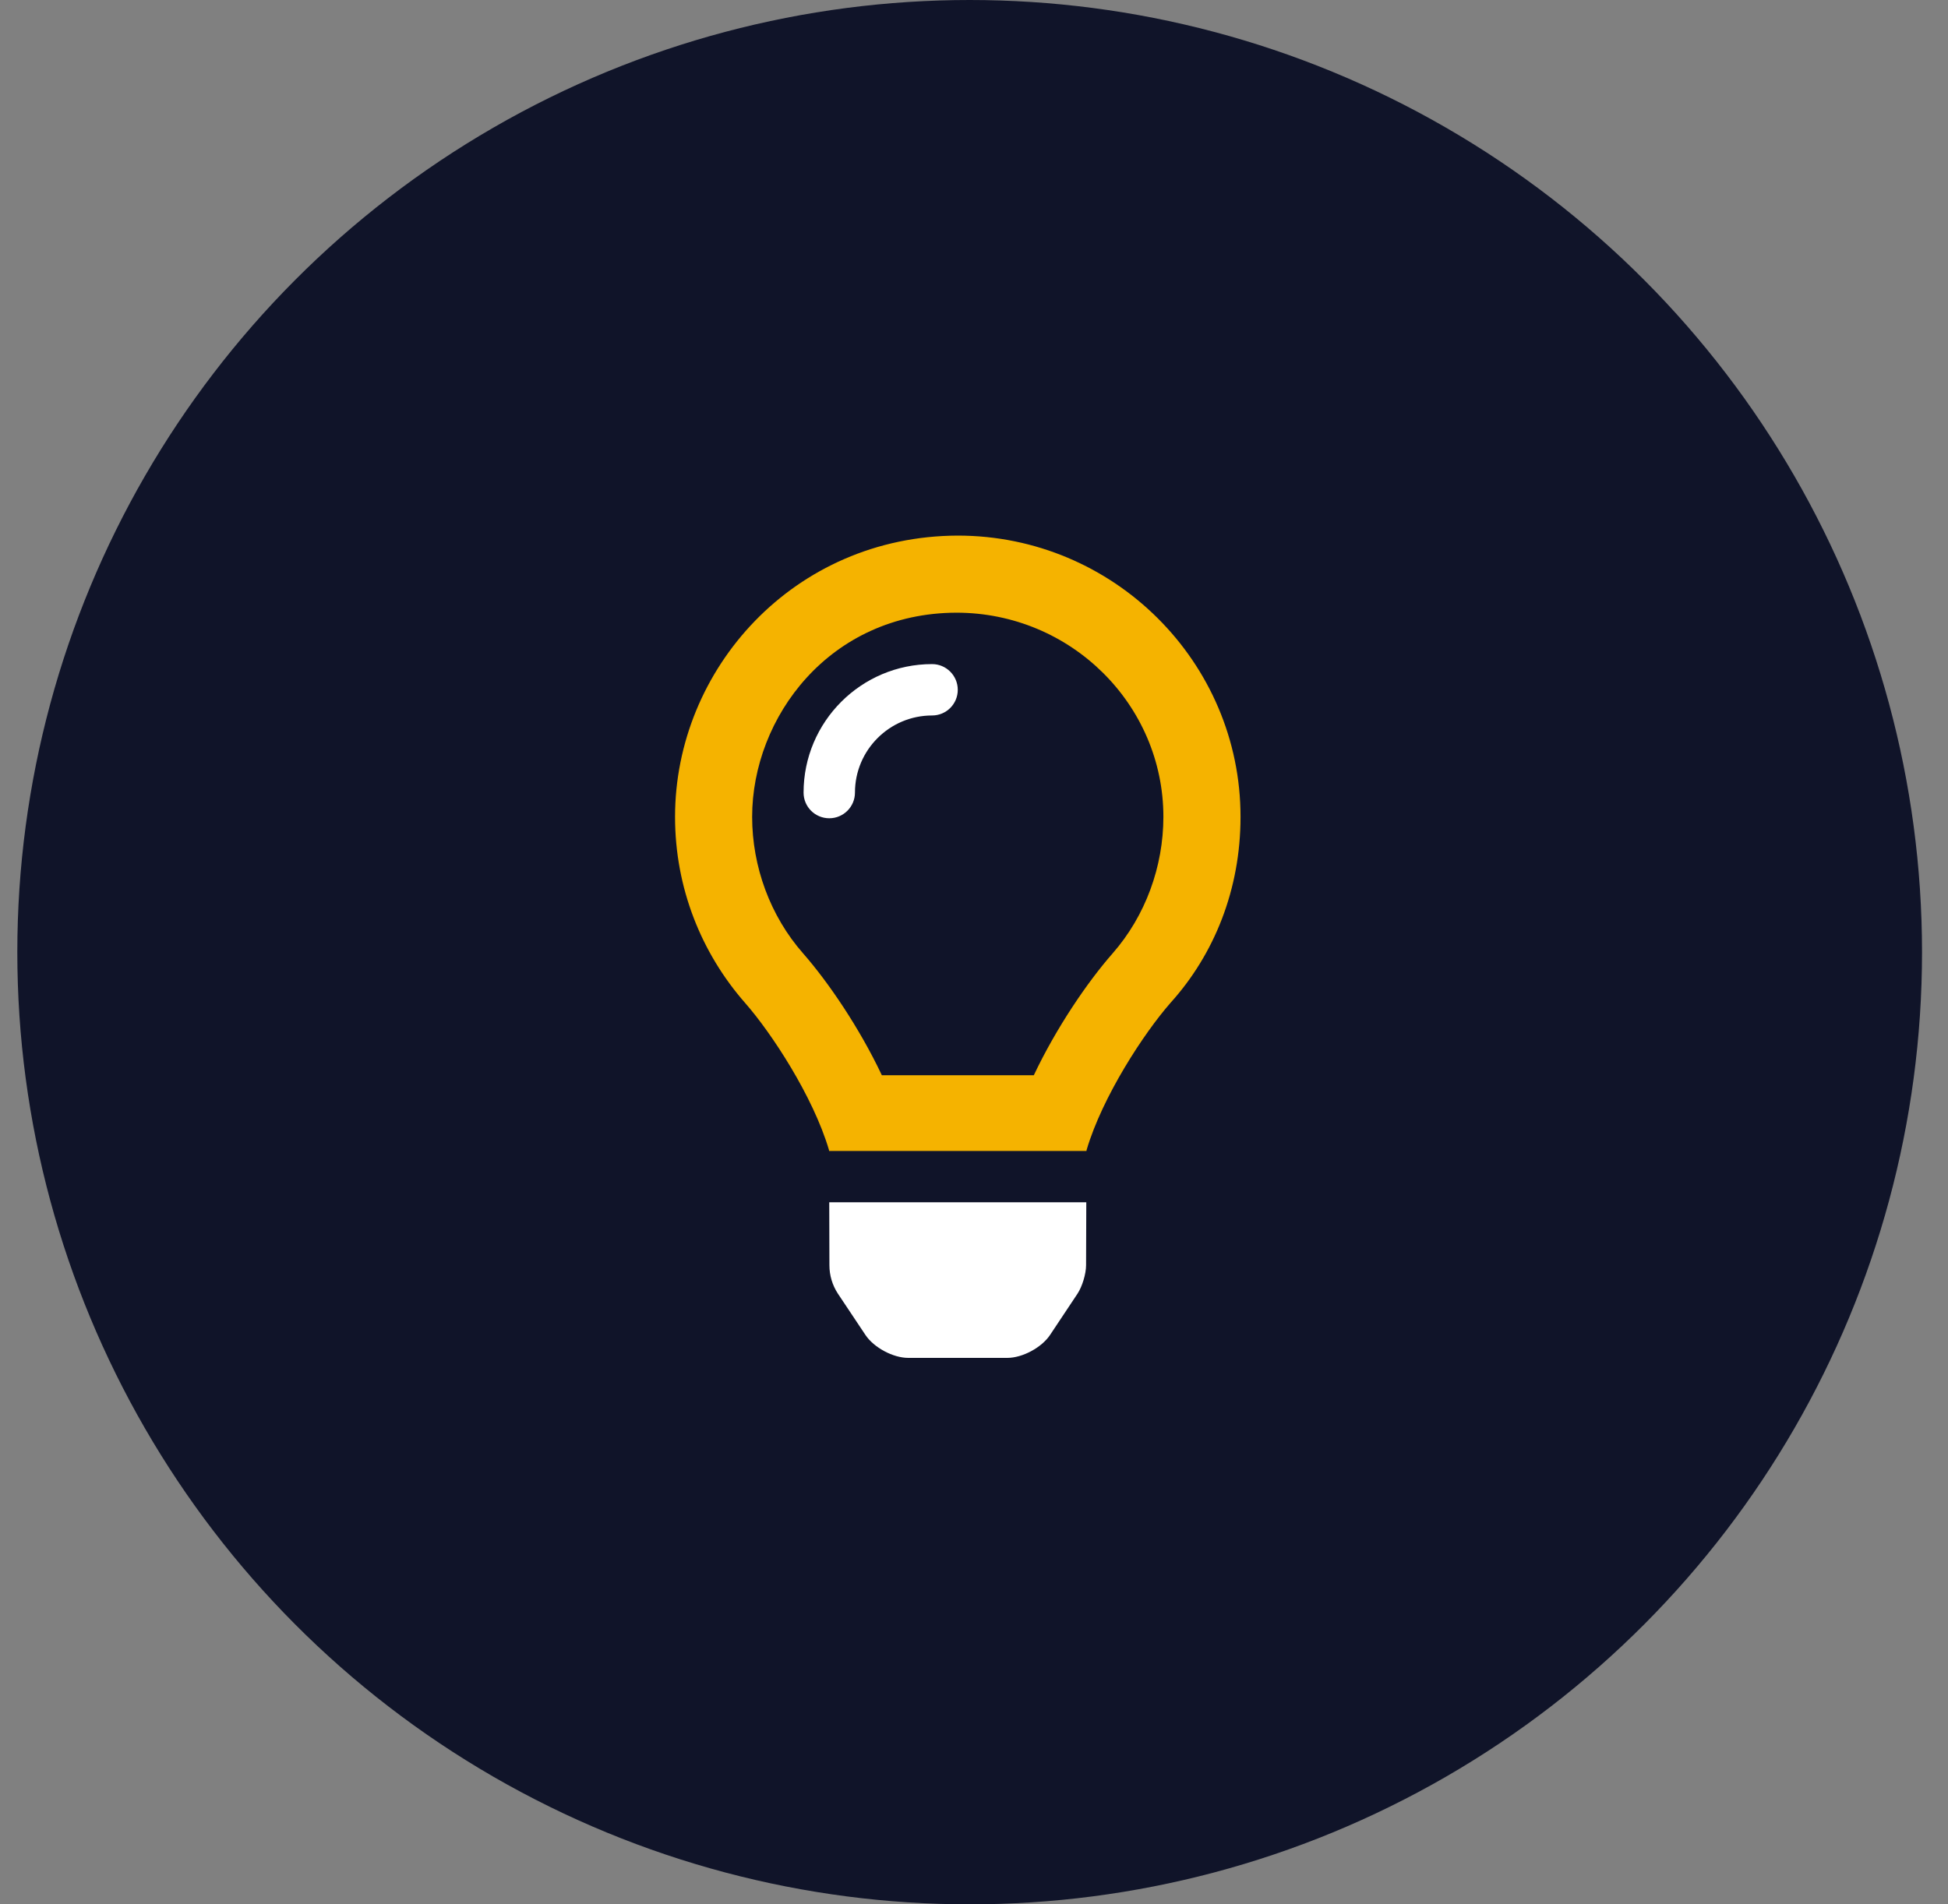 <?xml version="1.0" encoding="UTF-8"?>
<svg width="45px" height="44px" viewBox="0 0 45 44" version="1.1" xmlns="http://www.w3.org/2000/svg" xmlns:xlink="http://www.w3.org/1999/xlink">
    <rect x="0" y="0" width="45" height="44" fill="#808080" stroke="none"/>
    <title>blog</title>
    <g id="Fat-Menus---Create" stroke="none" stroke-width="1" fill="none" fill-rule="evenodd">
        <g id="Marketing---Resources" transform="translate(-291, -86)" fill-rule="nonzero">
            <g id="Create-Menu-1" transform="translate(259, 16)">
                <g id="blog" transform="translate(32.4, 70)">
                    <circle id="Oval" fill="#101429" cx="22" cy="22" r="22"></circle>
                    <g id="lightbulb" transform="translate(15.194, 12.375)">
                        <path d="M6.531,0 C2.747,0.012 0,3.079 0,6.498 C0,8.145 0.61,9.646 1.616,10.795 C2.23,11.494 3.188,12.956 3.554,14.189 C3.555,14.198 3.558,14.208 3.559,14.218 L9.504,14.218 C9.505,14.208 9.507,14.199 9.509,14.189 C9.875,12.956 10.833,11.494 11.446,10.795 C12.454,9.678 13.063,8.179 13.063,6.498 C13.063,2.924 10.138,0 6.531,0 Z M10.109,9.652 C9.527,10.315 8.808,11.37 8.288,12.468 L4.777,12.468 C4.258,11.37 3.538,10.315 2.958,9.653 C2.198,8.788 1.781,7.648 1.781,6.498 C1.781,4.204 3.566,1.791 6.498,1.781 C9.151,1.781 11.281,3.911 11.281,6.498 C11.281,7.648 10.866,8.788 10.109,9.652 Z" id="Shape" fill="#F5B300"></path>
                        <path d="M3.566,16.859 C3.566,17.092 3.634,17.32 3.762,17.515 L4.398,18.469 C4.593,18.761 5.036,18.999 5.387,18.999 L7.675,18.999 C8.026,18.999 8.468,18.761 8.663,18.469 L9.297,17.516 C9.406,17.351 9.495,17.057 9.495,16.859 L9.5,15.404 L3.562,15.404 L3.566,16.859 L3.566,16.859 Z" id="Path" fill="#FFFFFF"></path>
                        <path d="M5.938,2.969 C4.301,2.969 2.969,4.301 2.969,5.938 C2.969,6.266 3.234,6.531 3.563,6.531 C3.891,6.531 4.156,6.264 4.156,5.938 C4.156,4.955 4.955,4.156 5.938,4.156 C6.266,4.156 6.531,3.891 6.531,3.563 C6.531,3.235 6.264,2.969 5.938,2.969 L5.938,2.969 Z" id="Path" fill="#FFFFFF"></path>
                    </g>
                </g>
            </g>
        </g>
    </g>
</svg>